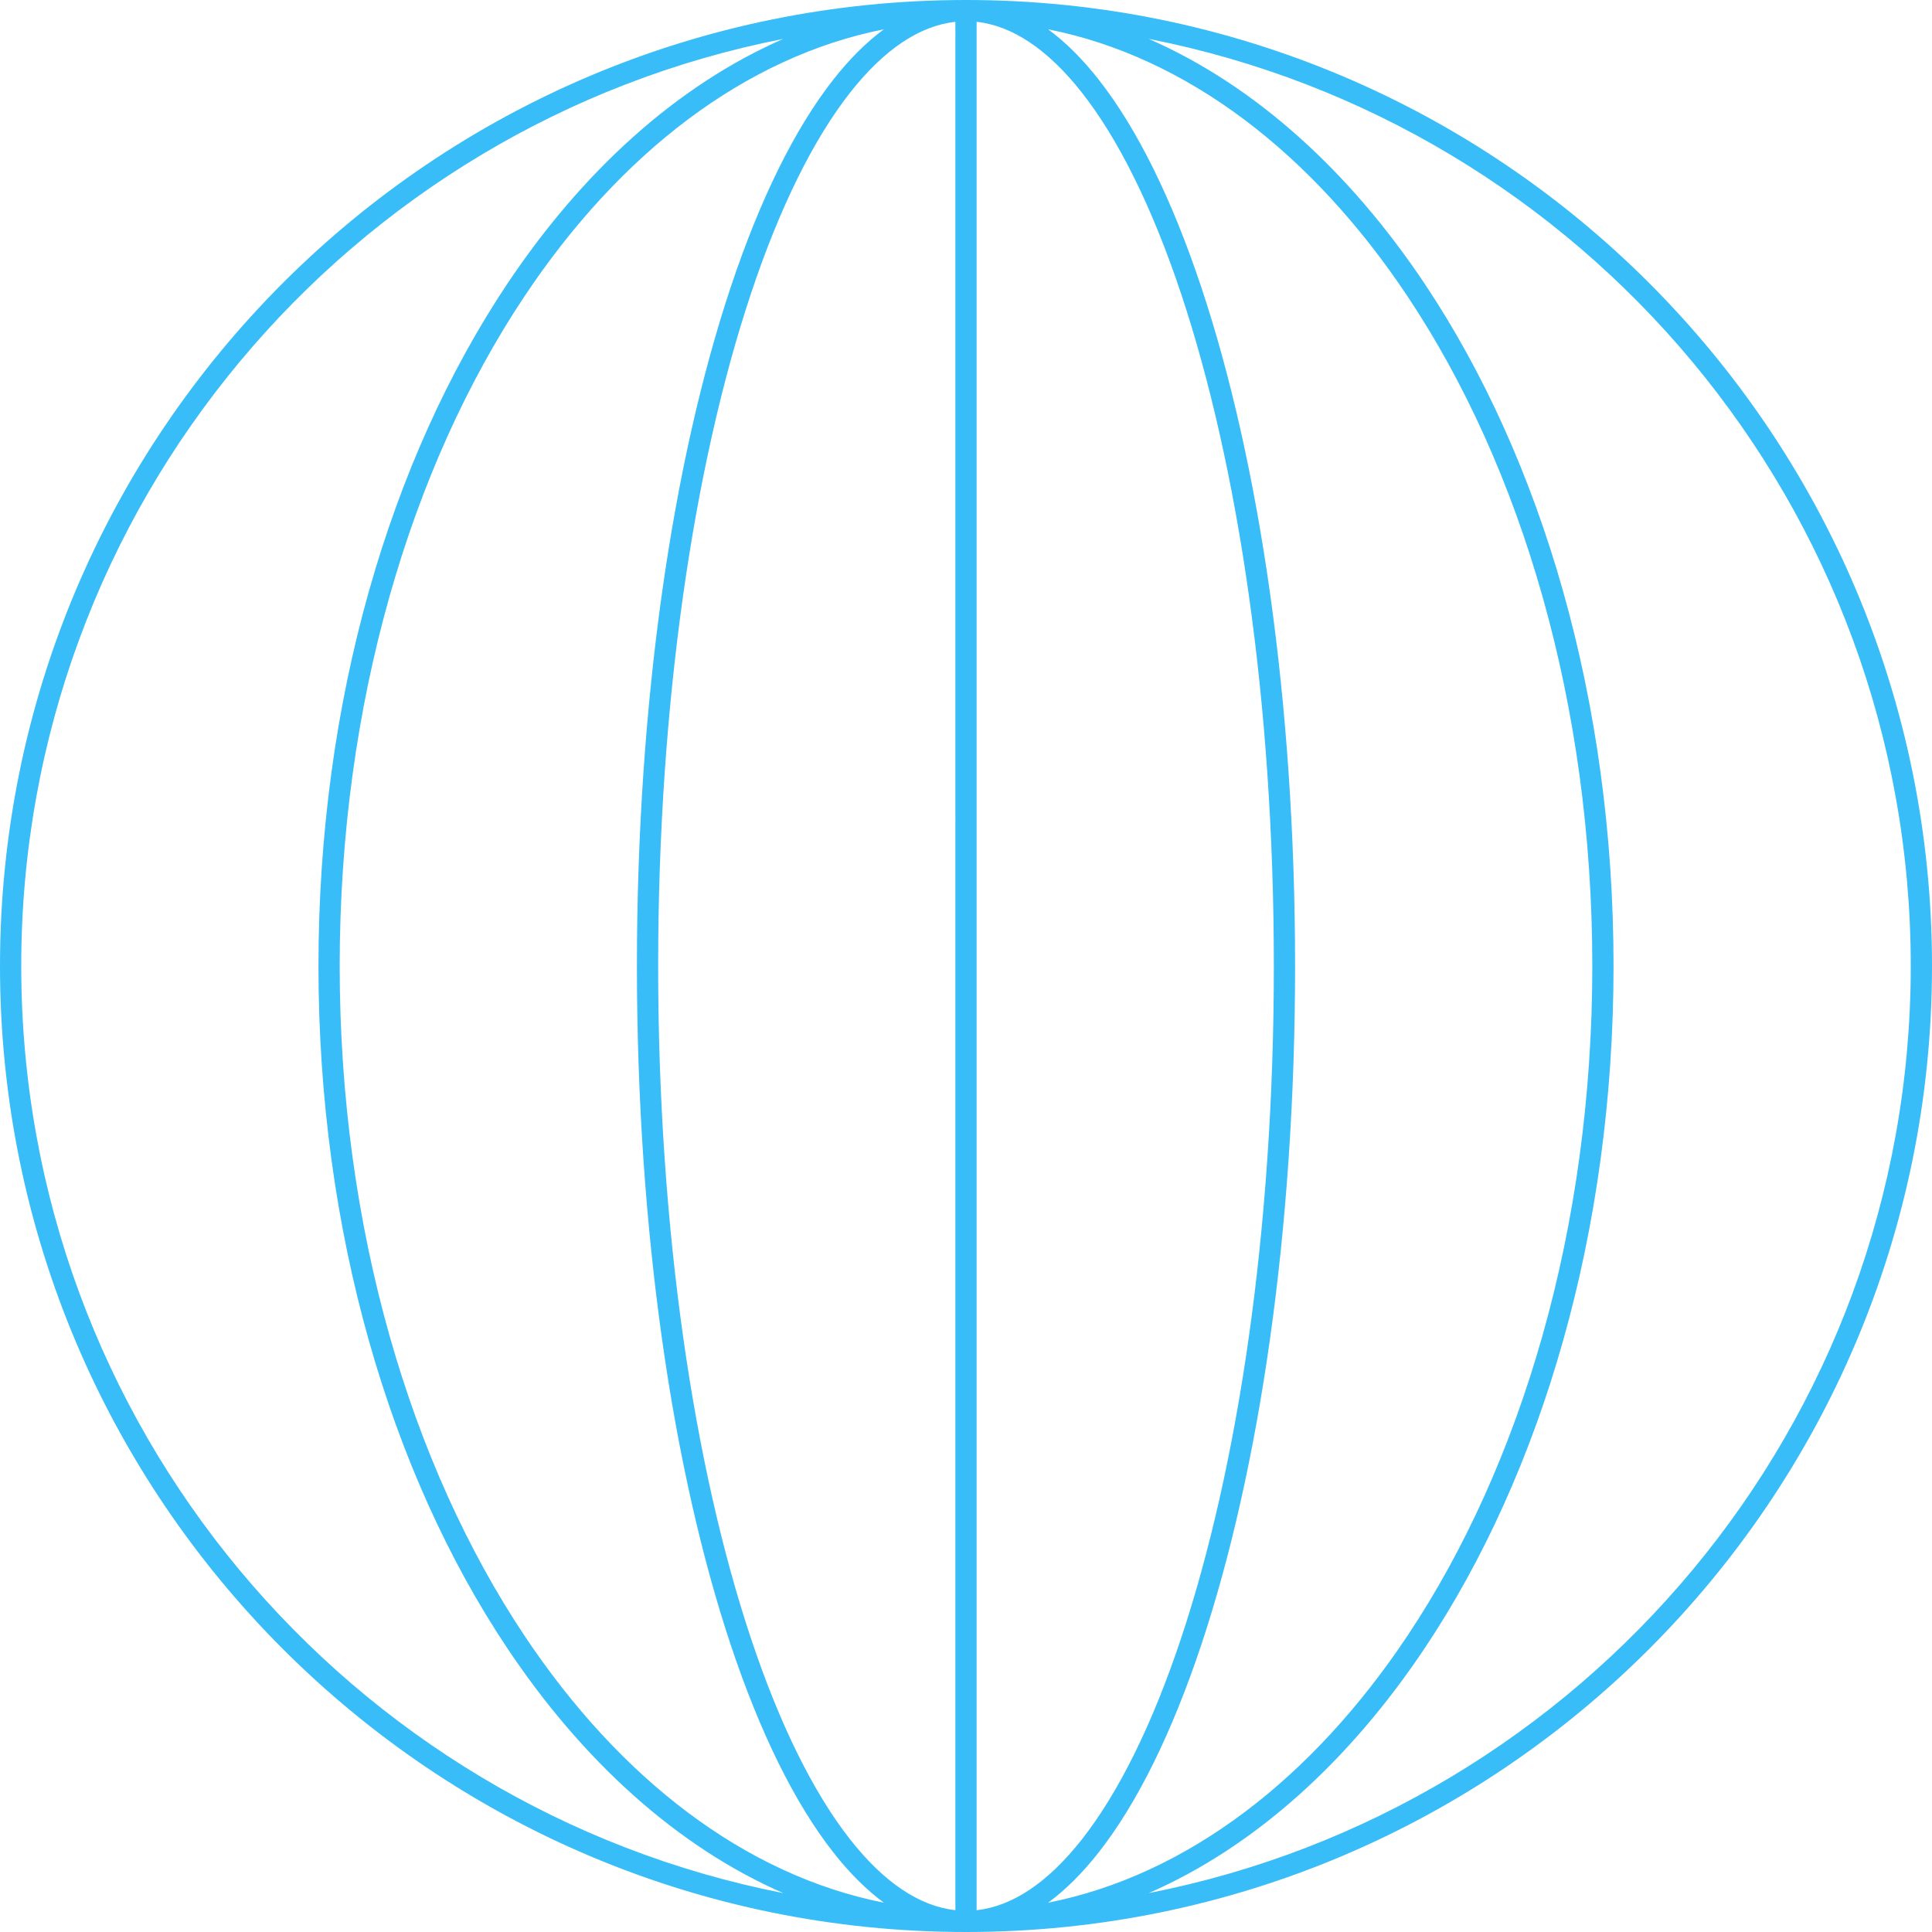 <svg xmlns="http://www.w3.org/2000/svg" width="182" height="182" fill="none"><path fill="#38BDF8" fill-rule="evenodd" d="M92 179.945c3.367-.368 6.708-2.596 9.892-6.637 3.49-4.429 6.677-10.899 9.373-18.985C116.651 138.164 120 115.775 120 91s-3.349-47.163-8.735-63.323c-2.696-8.085-5.883-14.556-9.373-18.985-3.184-4.04-6.525-6.269-9.892-6.637zm-2 0V2.055c-3.367.368-6.708 2.596-9.892 6.637-3.49 4.429-6.678 10.9-9.373 18.985C65.35 43.837 62 66.225 62 91s3.349 47.164 8.736 63.323c2.694 8.086 5.882 14.556 9.372 18.985 3.184 4.041 6.525 6.269 9.892 6.637M91 0C40.742 0 0 40.742 0 91s40.742 91 91 91 91-40.742 91-91S141.258 0 91 0M49.406 27.915C58.4 14.422 70.194 5.35 83.266 2.76 81.61 3.974 80.03 5.56 78.537 7.454c-3.688 4.68-6.965 11.389-9.699 19.59C63.367 43.458 60 66.07 60 91s3.367 47.542 8.838 63.956c2.734 8.201 6.011 14.911 9.7 19.59 1.492 1.895 3.072 3.48 4.728 4.694-13.072-2.59-24.865-11.662-33.86-25.155C38.672 137.984 32 115.683 32 91s6.672-46.984 17.406-63.085m83.188 126.17c-8.995 13.493-20.788 22.565-33.86 25.155 1.656-1.214 3.236-2.799 4.729-4.694 3.688-4.679 6.965-11.389 9.699-19.59C118.633 138.542 122 115.93 122 91s-3.367-47.542-8.838-63.956c-2.734-8.201-6.011-14.91-9.699-19.59-1.493-1.895-3.073-3.48-4.73-4.694 13.073 2.59 24.866 11.662 33.861 25.155C143.328 44.016 150 66.317 150 91s-6.672 46.984-17.406 63.085M73.79 178.337c-10.022-4.379-18.937-12.475-26.049-23.143C36.76 138.722 30 116.023 30 91s6.76-47.722 17.742-64.194C54.853 16.138 63.768 8.042 73.79 3.663 32.872 11.68 2 47.734 2 91s30.872 79.32 71.79 87.337m34.42 0C149.128 170.32 180 134.266 180 91s-30.872-79.32-71.79-87.337c10.022 4.38 18.937 12.475 26.048 23.143C145.24 43.278 152 65.977 152 91s-6.76 47.722-17.742 64.194c-7.111 10.668-16.026 18.764-26.048 23.143" clip-rule="evenodd"/></svg>